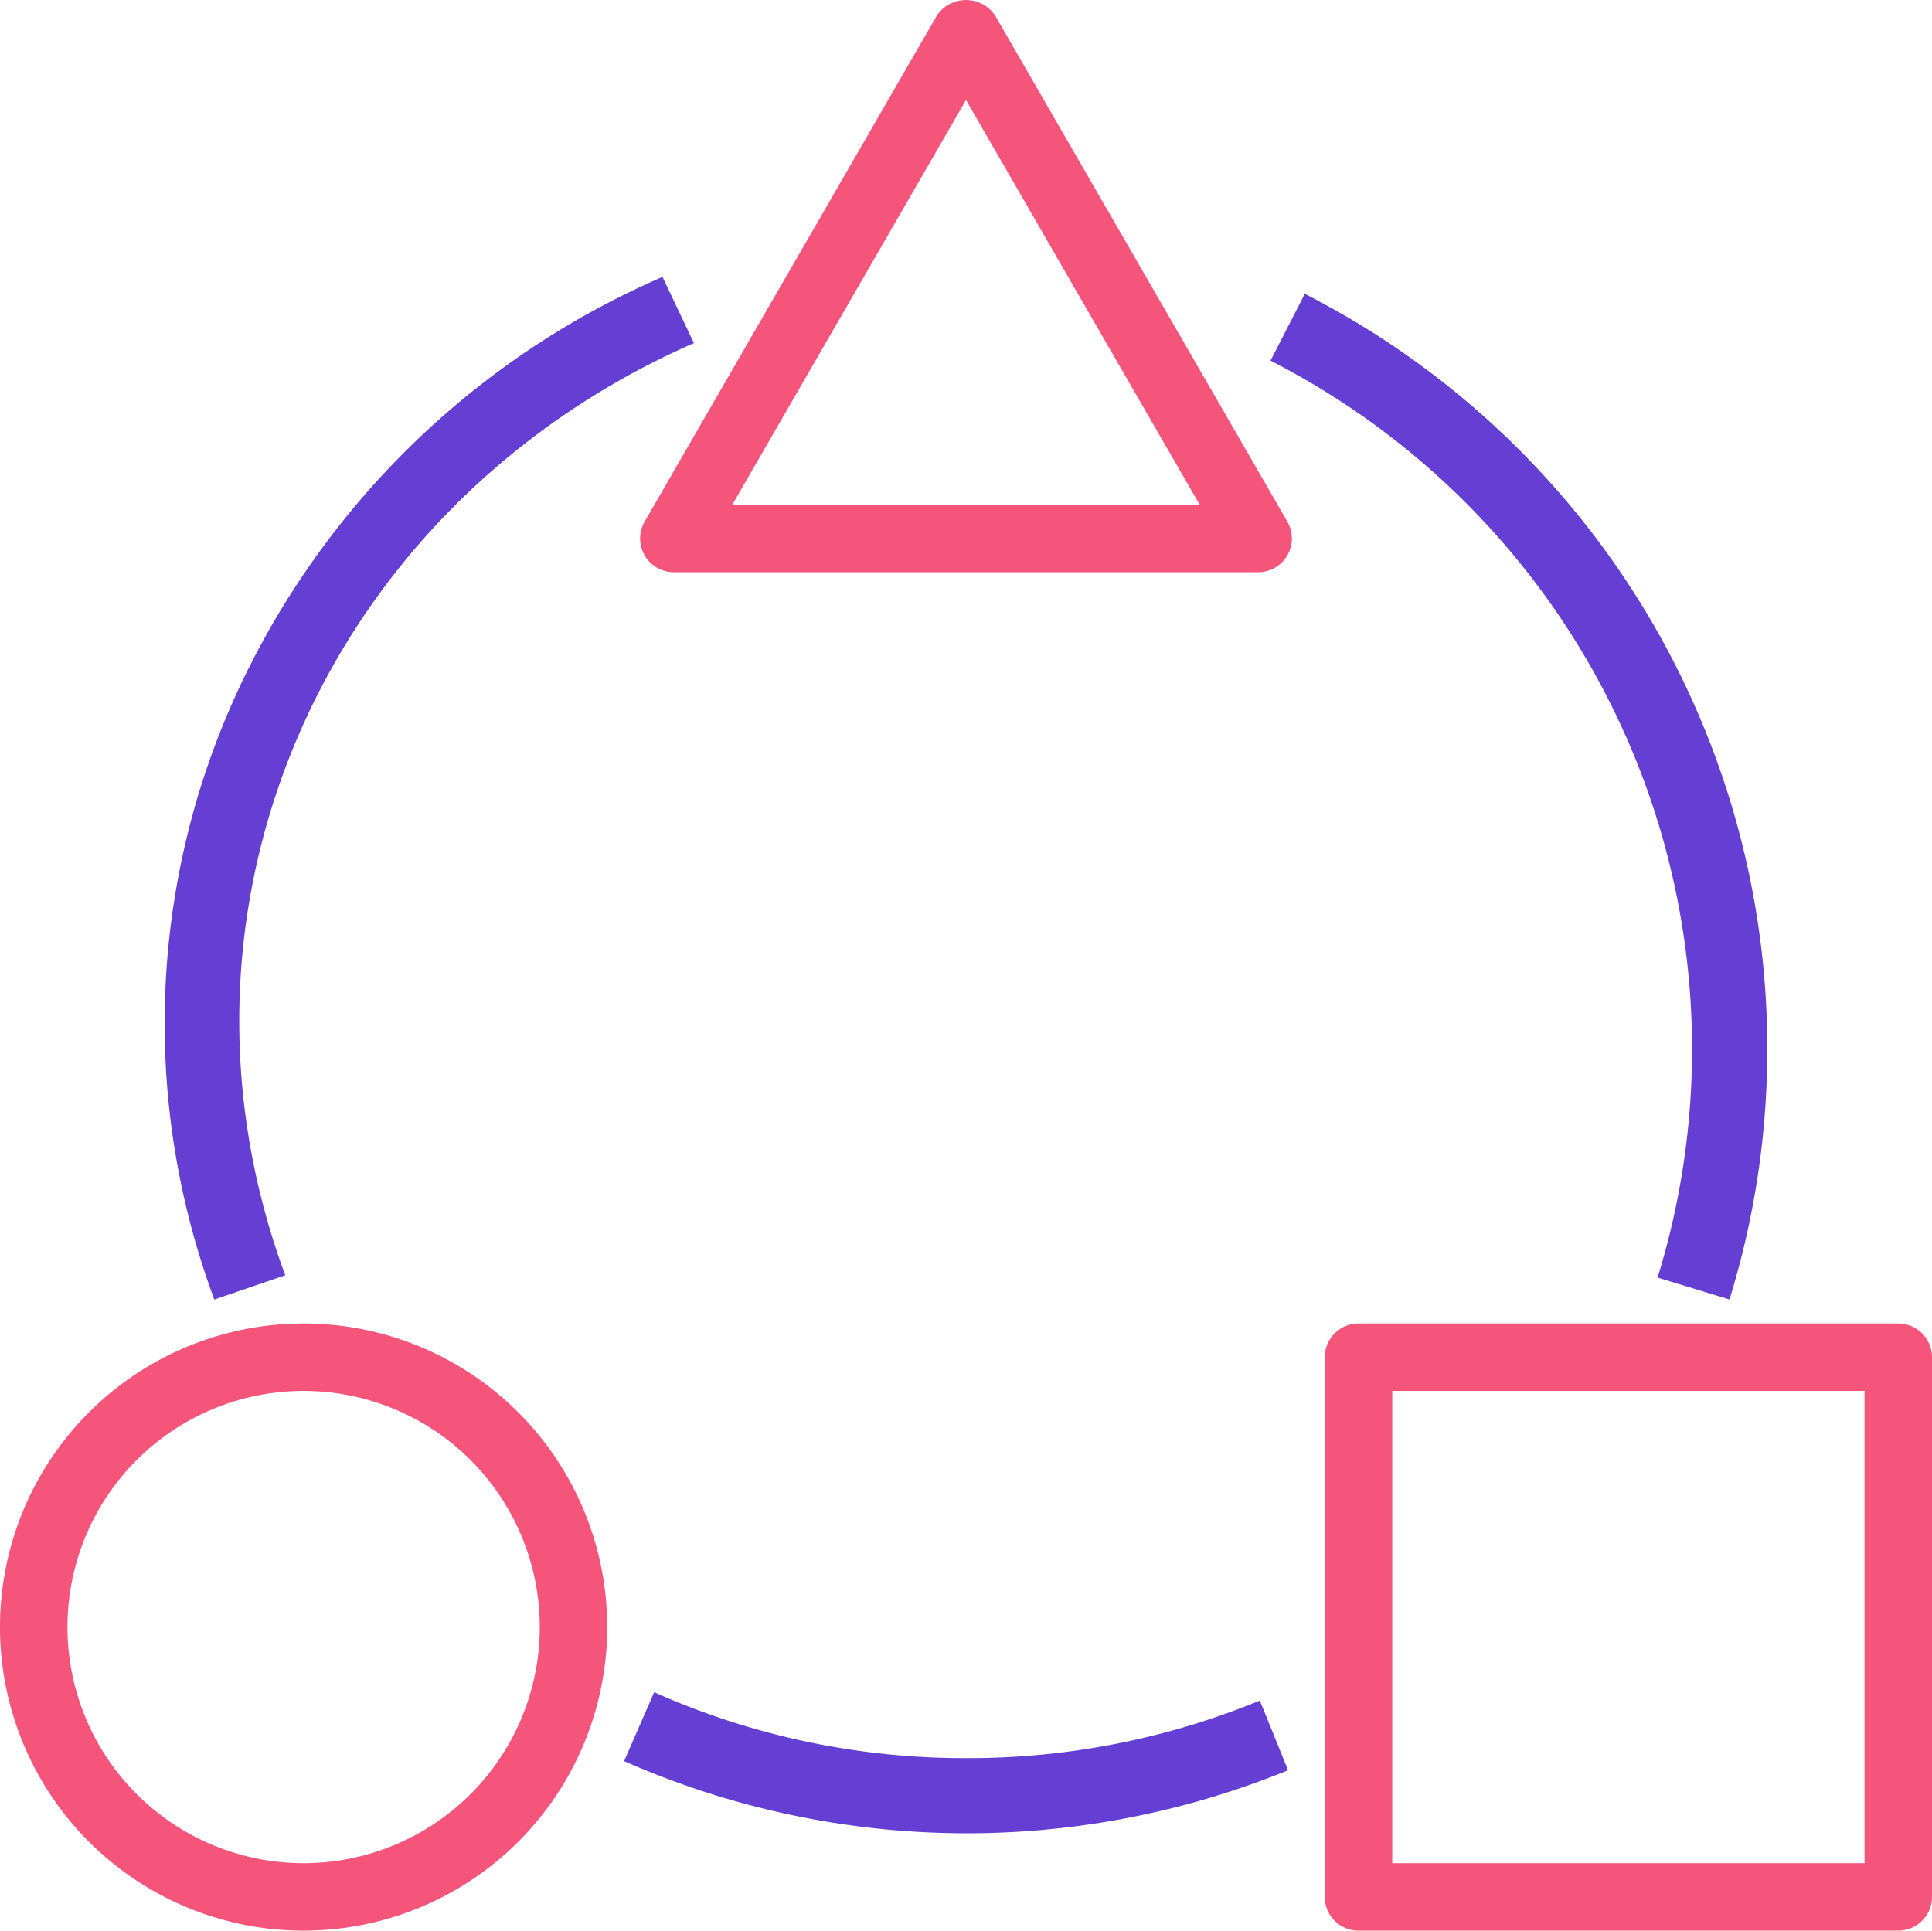 <svg xmlns="http://www.w3.org/2000/svg" width="125.242" height="125.168" viewBox="0 0 125.242 125.168">
  <g id="그룹_29" data-name="그룹 29" transform="translate(-1163.92 -763.995)">
    <g id="그룹_11" data-name="그룹 11" transform="translate(1205.415 763.995)">
      <g id="그룹_10" data-name="그룹 10">
        <path id="패스_6" data-name="패스 6" d="M204.675,33.961l-18.938-32.8a2.275,2.275,0,0,0-3.789,0l-18.938,32.8a2.187,2.187,0,0,0,1.894,3.28H202.78a2.187,2.187,0,0,0,1.894-3.28Zm-35.984-1.093L183.842,6.625l15.151,26.242Z" transform="translate(-162.716 -0.142)" fill="#f6557b"/>
      </g>
    </g>
    <g id="그룹_13" data-name="그룹 13" transform="translate(1249.798 849.799)">
      <g id="그룹_12" data-name="그룹 12">
        <path id="패스_7" data-name="패스 7" d="M373.178,335.858H338.187A2.187,2.187,0,0,0,336,338.044h0v34.99a2.187,2.187,0,0,0,2.186,2.187h34.991a2.187,2.187,0,0,0,2.187-2.186h0v-34.99A2.187,2.187,0,0,0,373.178,335.858Zm-2.188,34.99H340.374V340.232H370.99Z" transform="translate(-336 -335.858)" fill="#f6557b"/>
      </g>
    </g>
    <g id="그룹_15" data-name="그룹 15" transform="translate(1163.92 849.799)">
      <g id="그룹_14" data-name="그룹 14">
        <path id="패스_8" data-name="패스 8" d="M19.682,335.858A19.682,19.682,0,1,0,39.363,355.54,19.682,19.682,0,0,0,19.682,335.858Zm0,34.99A15.308,15.308,0,1,1,34.99,355.54,15.308,15.308,0,0,1,19.682,370.848Z" transform="translate(0 -335.858)" fill="#f6557b"/>
      </g>
    </g>
    <g id="그룹_17" data-name="그룹 17" transform="translate(1174.844 782.276)">
      <g id="그룹_16" data-name="그룹 16">
        <path id="패스_9" data-name="패스 9" d="M73.687,77.834l-1.824-3.843C46.158,85.4,33.683,113.863,43.084,139.647l4.124-1.408C38.561,114.517,50.038,88.334,73.687,77.834Z" transform="translate(-39.962 -73.991)" fill="#653fd3"/>
        <path id="패스_9_-_윤곽선" data-name="패스 9 - 윤곽선" d="M71.985,73.664l2.038,4.295-.234.1c-23.676,10.512-35,36.346-26.346,60.092l.087.24-4.6,1.569-.084-.23a51.392,51.392,0,0,1,1.23-38.4A53.911,53.911,0,0,1,71.762,73.763Zm1.367,4.046-1.609-3.391c-25.518,11.458-37.737,39.329-28.507,65.012l3.651-1.246a47.305,47.305,0,0,1,1.221-35.107A49.608,49.608,0,0,1,73.352,77.71Z" transform="translate(-39.962 -73.991)" fill="#653fd3"/>
      </g>
    </g>
    <g id="그룹_19" data-name="그룹 19" transform="translate(1204.704 874.038)">
      <g id="그룹_18" data-name="그룹 18">
        <path id="패스_10" data-name="패스 10" d="M200.691,425.066a50.484,50.484,0,0,1-38.994-.536l-1.751,4.007a54.841,54.841,0,0,0,42.385.583Z" transform="translate(-159.946 -424.53)" fill="#653fd3"/>
        <path id="패스_10_-_윤곽선" data-name="패스 10 - 윤곽선" d="M161.568,424.2l.229.1a49.4,49.4,0,0,0,19.925,4.169h.2a49.575,49.575,0,0,0,18.678-3.636l.232-.094,1.828,4.517-.232.094a55.09,55.09,0,0,1-42.578-.586l-.23-.1Zm20.155,4.77a50.2,50.2,0,0,1-19.9-4.111l-1.551,3.548a54.591,54.591,0,0,0,41.73.574l-1.453-3.589a50.065,50.065,0,0,1-18.634,3.579h-.2Z" transform="translate(-159.946 -424.53)" fill="#653fd3"/>
      </g>
    </g>
    <g id="그룹_21" data-name="그룹 21" transform="translate(1246.612 783.384)">
      <g id="그룹_20" data-name="그룹 20">
        <path id="패스_11" data-name="패스 11" d="M327.779,78.823h0c-.474-.263-.953-.521-1.436-.769l-2,3.891q.66.34,1.308.7l1.064-1.911-1.062,1.911a50.377,50.377,0,0,1,23.758,58.684L353.6,142.6A54.745,54.745,0,0,0,327.779,78.823Z" transform="translate(-324.344 -78.053)" fill="#653fd3"/>
        <path id="패스_11_-_윤곽선" data-name="패스 11 - 윤곽선" d="M326.235,77.716l.222.114c.451.232.923.484,1.443.773l.2.109h0a54.967,54.967,0,0,1,25.739,63.96l-.073.239-4.662-1.418.073-.239a50.127,50.127,0,0,0-23.424-58.272h0l-.218-.122c-.428-.238-.866-.473-1.3-.7l-.222-.114Zm1.226,1.215c-.356-.2-.689-.374-1.01-.541l-1.77,3.446c.293.153.585.309.875.468l.942-1.693.437.243-.94,1.693a50.627,50.627,0,0,1,23.73,58.614l3.705,1.127a54.787,54.787,0,0,0-25.772-63.248l-.2-.109Z" transform="translate(-324.344 -78.053)" fill="#653fd3"/>
      </g>
    </g>
  </g>
</svg>
